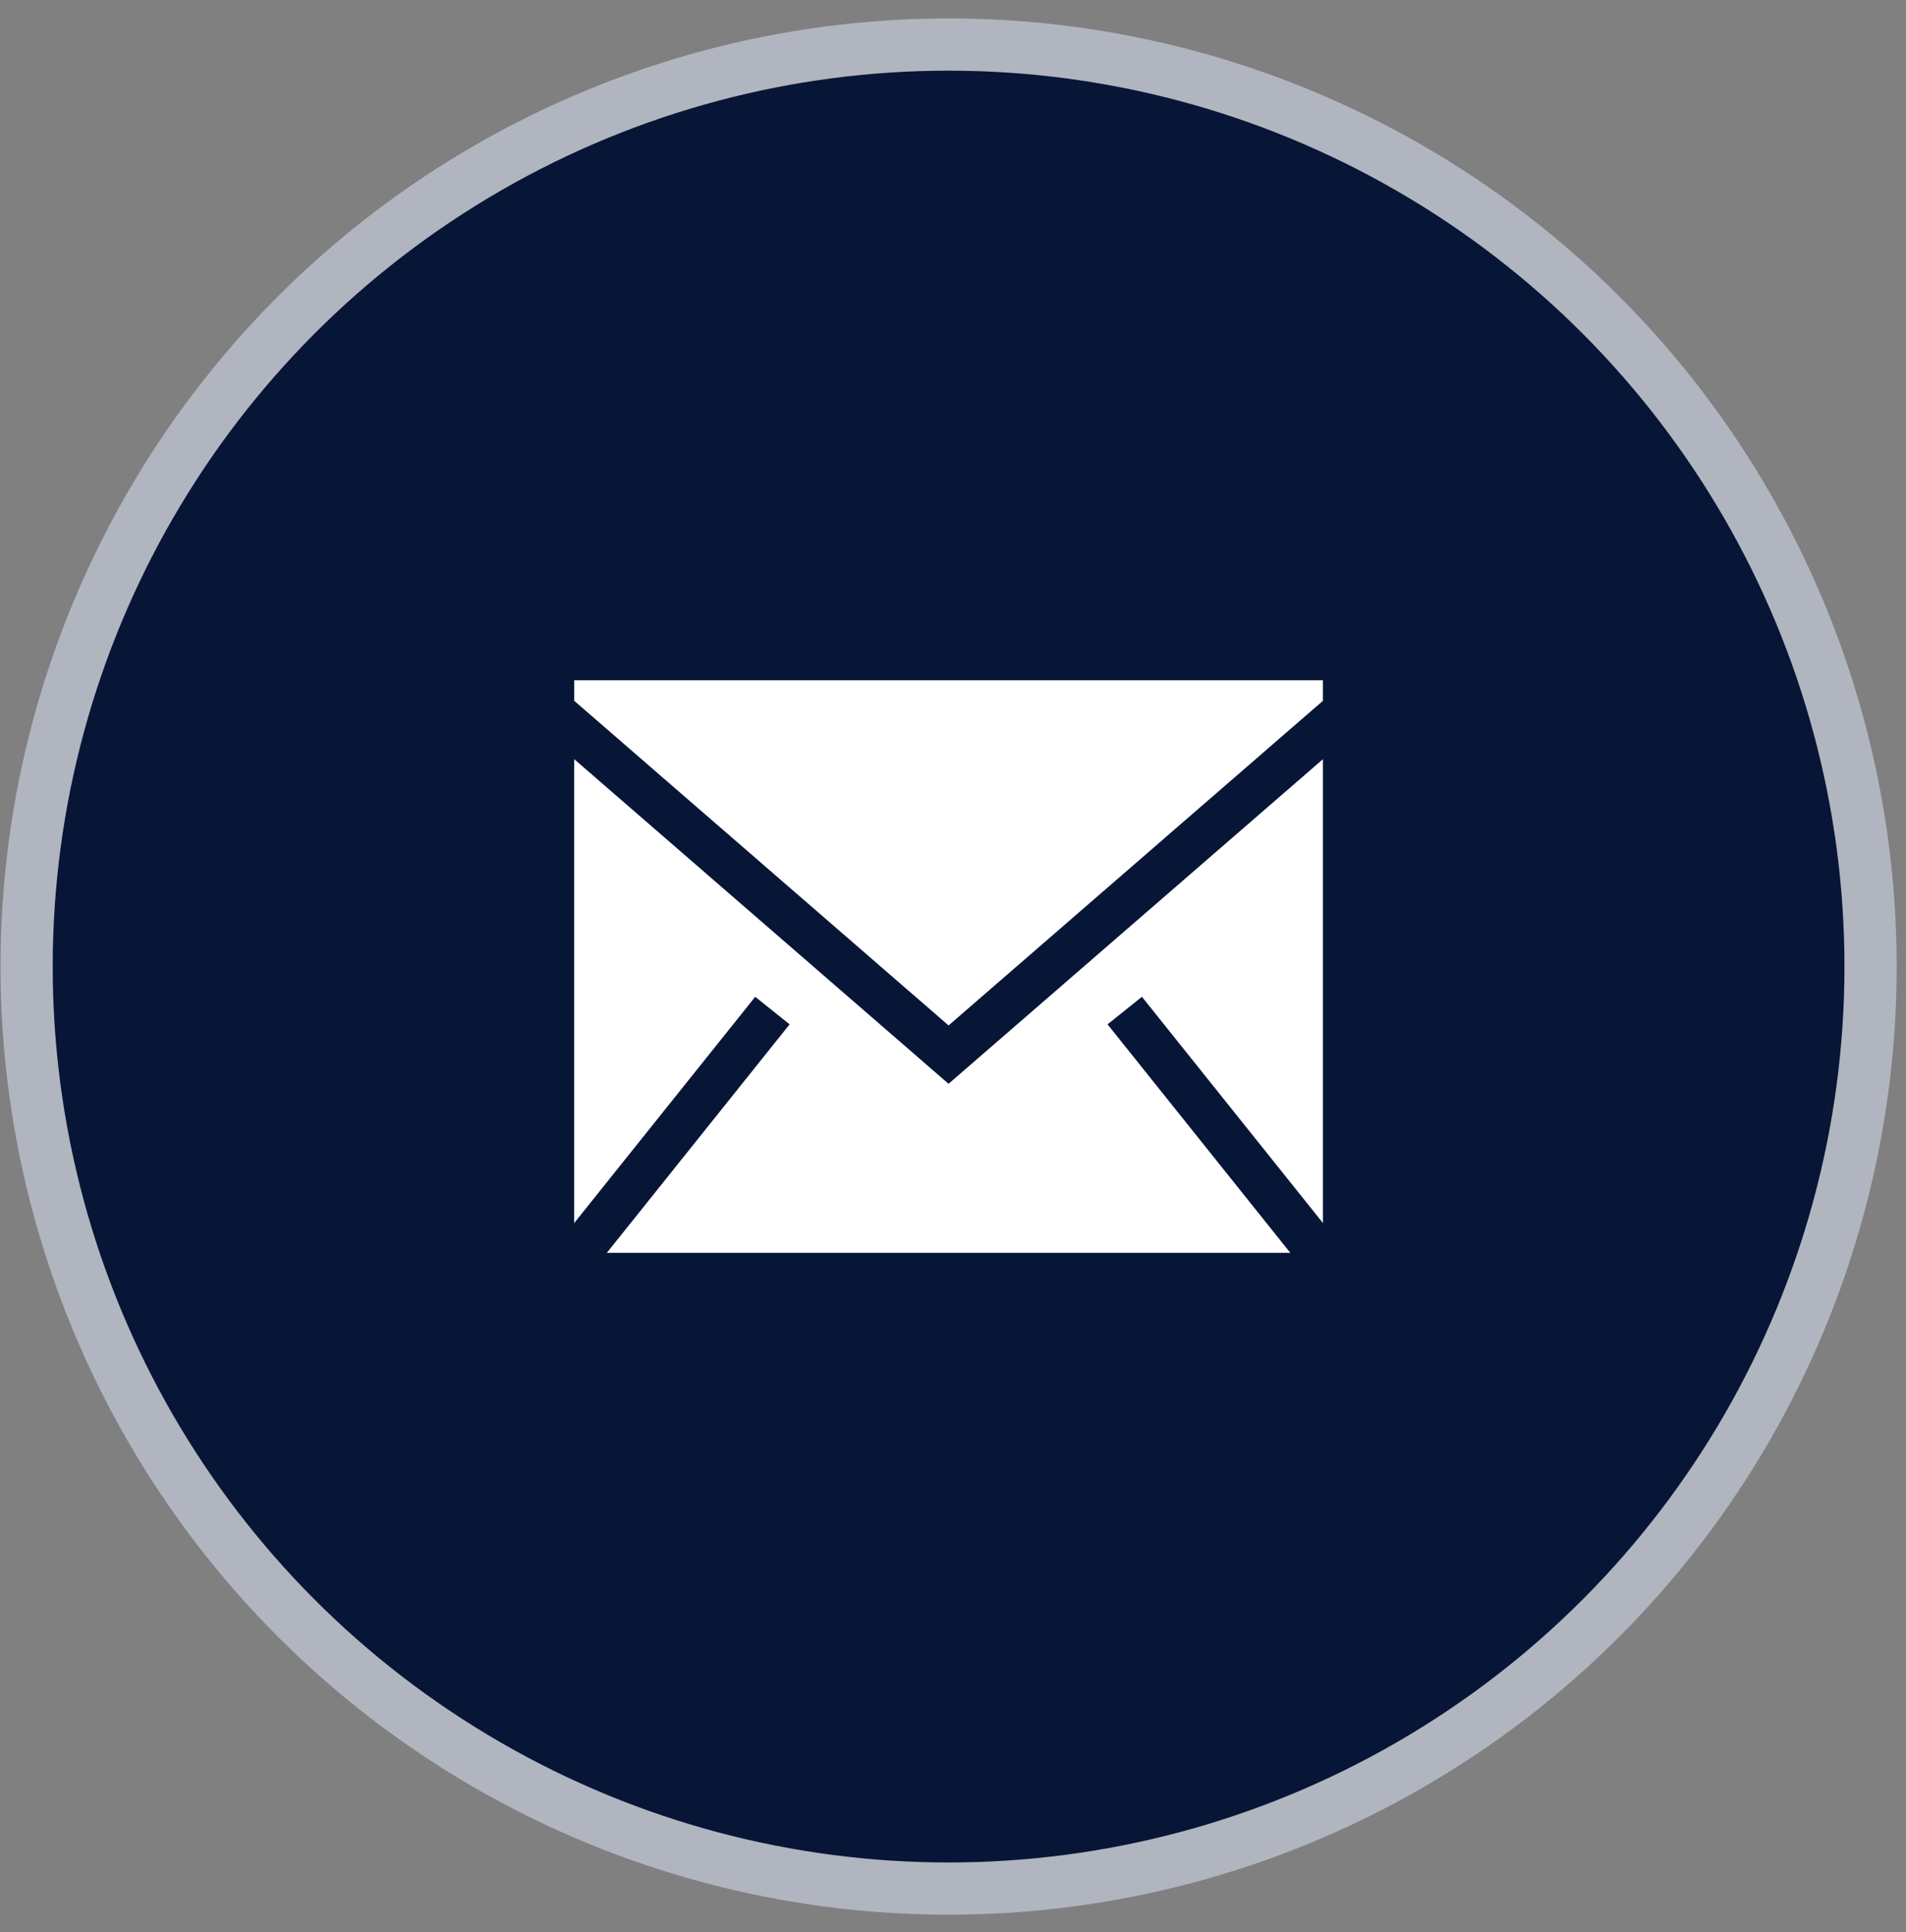 <svg width="73" height="74" viewBox="0 0 73 74" fill="none" xmlns="http://www.w3.org/2000/svg">
<rect x="0" y="0" width="73" height="74" fill="#808080" stroke="none"/>
<circle cx="36.331" cy="37.018" r="35.312" fill="#071636" stroke="#B1B5C0" stroke-width="2"/>
<path fill-rule="evenodd" clip-rule="evenodd" d="M50.669 29.075V46.841L43.736 38.176L42.419 39.231L49.419 47.982H23.242L30.242 39.231L28.925 38.176L21.992 46.841V29.075L36.33 41.508L50.669 29.075ZM50.668 26.054V26.84L36.331 39.273L21.993 26.84V26.054H50.668Z" fill="white"/>
</svg>
